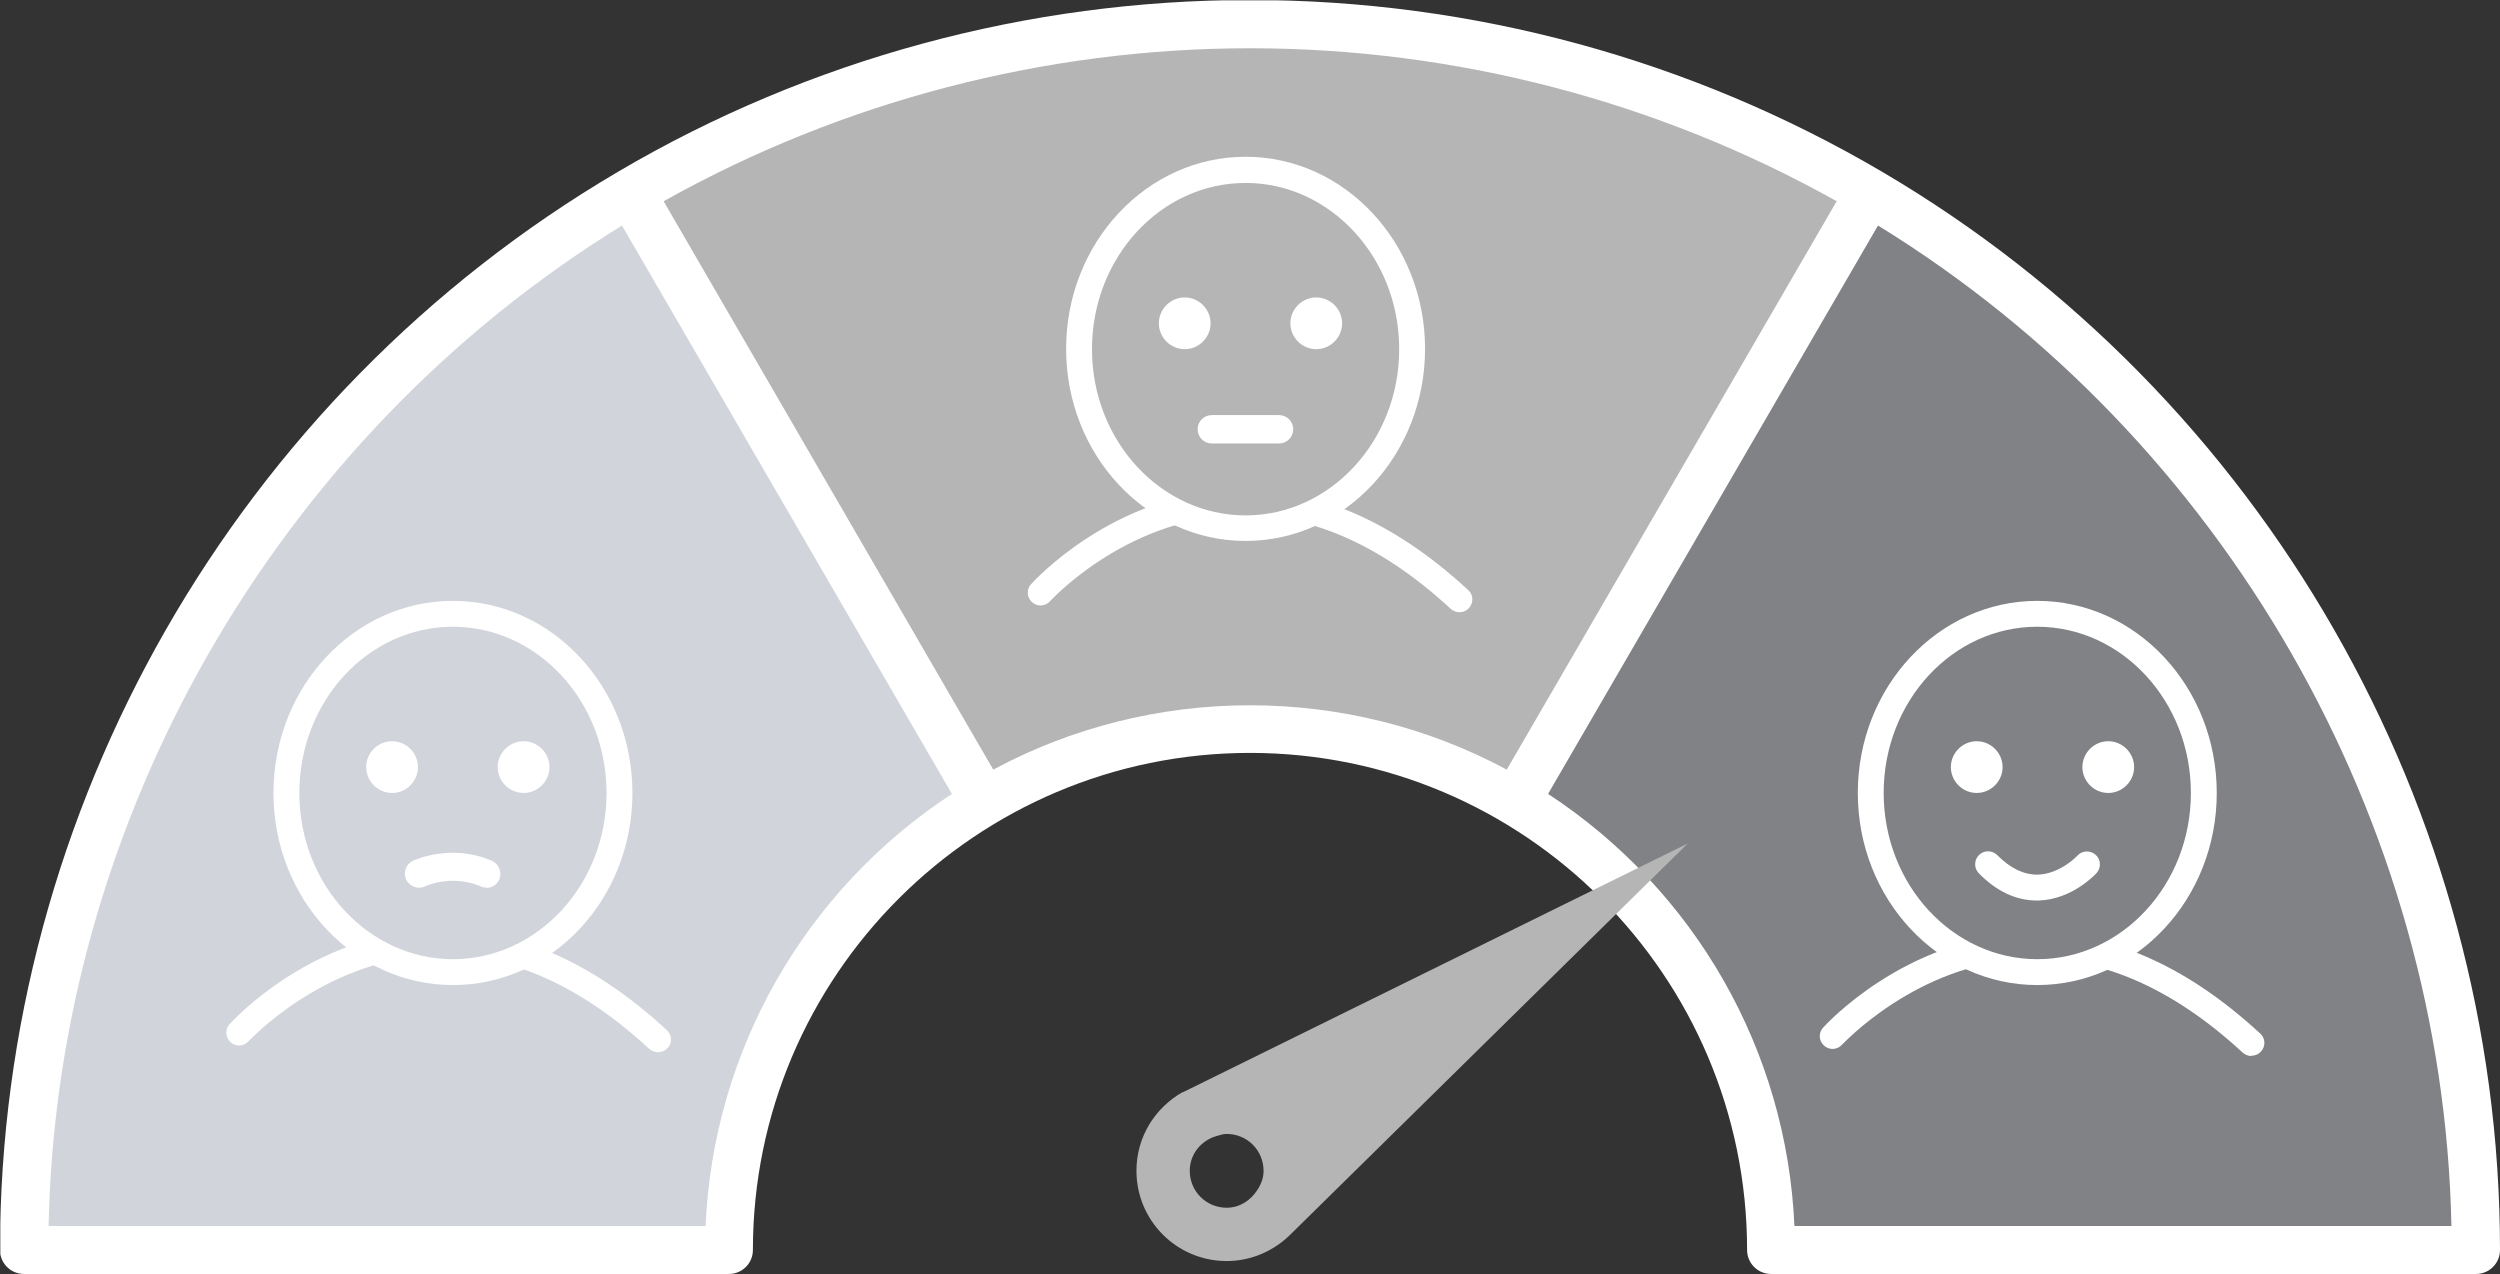 <svg xmlns="http://www.w3.org/2000/svg" xmlns:xlink="http://www.w3.org/1999/xlink" id="Layer_1" viewBox="71.96 40.75 79.26 40.39"><rect x="71.96" y="40.75" width="79.26" height="40.39" fill="#333333" stroke="none"/><defs><style>.cls-1{fill:#B4B5B4;}.cls-1,.cls-2,.cls-3,.cls-4,.cls-5,.cls-6{stroke-width:0px;}.cls-7{clip-path:url(#clippath);}.cls-2{fill:none;}.cls-3{fill:#B4B5B4;}.cls-4{fill:#D1D5DB;}.cls-5{fill:#808285;}.cls-6{fill:#fff;}</style><clipPath id="clippath"><rect class="cls-2" x="71.97" y="40.76" width="79.25" height="40.39"/></clipPath></defs><g class="cls-7"><path class="cls-5" d="M131.42,47.55l-10.71,18.46c4.62,2.94,7.74,8.04,7.91,13.87h21.34c-.18-13.18-7.23-25.49-18.53-32.33"/><path class="cls-4" d="M73.24,79.88h21.34c.17-5.83,3.28-10.93,7.91-13.87l-10.71-18.46c-11.3,6.84-18.36,19.14-18.53,32.33"/><path class="cls-3" d="M111.59,42.02c-6.65,0-13.19,1.73-18.95,5.01l10.71,18.45c2.44-1.36,5.25-2.13,8.24-2.13s5.8.77,8.24,2.13l10.71-18.45c-5.76-3.28-12.3-5.01-18.95-5.01"/><path class="cls-6" d="M102.14,65.92c-4.67,3.06-7.57,8.15-7.81,13.7h-20.83c.26-12.86,7.21-24.97,18.18-31.72l10.46,18.02ZM111.59,42.28c6.51,0,12.94,1.68,18.6,4.85l-10.46,18.02c-2.49-1.34-5.3-2.04-8.14-2.04s-5.65.7-8.14,2.04l-10.45-18.02c5.66-3.17,12.09-4.85,18.6-4.85M149.69,79.62h-20.84c-.24-5.55-3.14-10.64-7.81-13.7l10.46-18.02c10.98,6.75,17.92,18.86,18.18,31.72M131.62,46.19h0c-6.06-3.56-12.98-5.44-20.03-5.44s-13.97,1.88-20.01,5.43l-.05.03c-12.07,7.1-19.57,20.19-19.57,34.17,0,.42.34.76.76.76h22.35c.42,0,.76-.34.76-.76,0-8.69,7.07-15.76,15.76-15.76s15.76,7.07,15.76,15.76c0,.42.34.76.76.76h22.35c.42,0,.76-.34.76-.76,0-13.99-7.51-27.09-19.6-34.19"/><path class="cls-6" d="M92.82,74.11c-.1,0-.2-.04-.28-.11-2.24-2.07-4.56-3.07-6.9-2.96-3.44.16-5.77,2.7-5.8,2.72-.15.17-.41.18-.57.03-.17-.15-.18-.41-.03-.57.1-.11,2.57-2.82,6.36-2.99,2.56-.12,5.09.95,7.5,3.18.17.15.18.41.02.57-.08.09-.19.13-.3.13"/><path class="cls-4" d="M91.6,65.89c0,3.14-2.36,5.68-5.28,5.68s-5.28-2.54-5.28-5.68,2.36-5.68,5.28-5.68,5.28,2.54,5.28,5.68"/><path class="cls-6" d="M86.32,60.62c-2.69,0-4.87,2.36-4.87,5.27s2.19,5.27,4.87,5.27,4.87-2.36,4.87-5.27-2.19-5.27-4.87-5.27M86.32,71.98c-3.14,0-5.69-2.73-5.69-6.09s2.55-6.09,5.69-6.09,5.69,2.73,5.69,6.09-2.55,6.09-5.69,6.09"/><path class="cls-6" d="M89.38,65.07c0,.45-.37.82-.82.82s-.82-.37-.82-.82.37-.82.82-.82.82.37.82.82"/><path class="cls-6" d="M85.21,65.07c0,.45-.37.82-.82.82s-.82-.37-.82-.82.37-.82.82-.82.82.37.82.82"/><path class="cls-6" d="M85.25,68.44s1.01-.48,2.13,0"/><path class="cls-6" d="M87.38,68.89c-.06,0-.12-.01-.18-.04-.91-.39-1.76-.01-1.76,0-.22.11-.49.01-.6-.21-.11-.22-.01-.49.21-.6.05-.02,1.21-.56,2.5,0,.23.1.33.36.24.59-.07.17-.24.27-.41.27"/><path class="cls-6" d="M118.23,60.16c-.1,0-.2-.04-.28-.11-2.25-2.08-4.57-3.07-6.91-2.96-3.45.16-5.77,2.7-5.79,2.72-.15.17-.41.18-.57.03-.17-.15-.18-.41-.03-.57.1-.11,2.57-2.82,6.36-2.99,2.56-.12,5.09.95,7.5,3.18.17.15.17.41.02.57-.08.09-.19.13-.3.13"/><path class="cls-3" d="M116.73,51.82c0,3.14-2.37,5.68-5.28,5.68s-5.28-2.54-5.28-5.68,2.37-5.68,5.28-5.68,5.28,2.54,5.28,5.68"/><path class="cls-6" d="M111.45,46.55c-2.69,0-4.87,2.36-4.87,5.27s2.19,5.27,4.87,5.27,4.87-2.36,4.87-5.27-2.19-5.27-4.87-5.27M111.45,57.9c-3.14,0-5.69-2.73-5.69-6.09s2.55-6.09,5.69-6.09,5.69,2.73,5.69,6.09-2.55,6.09-5.69,6.09"/><path class="cls-6" d="M114.51,51c0,.45-.37.82-.82.82s-.82-.37-.82-.82.37-.82.82-.82.82.37.82.82"/><path class="cls-6" d="M110.34,51c0,.45-.37.82-.82.82s-.82-.37-.82-.82.37-.82.82-.82.82.37.82.82"/><path class="cls-6" d="M112.51,54.81h-2.13c-.25,0-.45-.2-.45-.45s.2-.45.45-.45h2.13c.25,0,.45.2.45.45s-.2.45-.45.45"/><path class="cls-6" d="M143.34,74.23c-.1,0-.2-.04-.28-.11-2.24-2.07-4.56-3.07-6.9-2.97-3.44.16-5.77,2.7-5.8,2.72-.15.17-.41.18-.57.03-.17-.15-.18-.41-.03-.57.1-.11,2.57-2.81,6.36-2.99,2.56-.12,5.09.95,7.5,3.18.17.15.17.41.02.57-.08.09-.19.13-.3.13"/><path class="cls-5" d="M141.84,65.89c0,3.14-2.36,5.68-5.28,5.68s-5.28-2.54-5.28-5.68,2.37-5.68,5.28-5.68,5.28,2.54,5.28,5.68"/><path class="cls-6" d="M136.55,60.62c-2.69,0-4.87,2.36-4.87,5.27s2.19,5.27,4.87,5.27,4.87-2.36,4.87-5.27-2.19-5.27-4.87-5.27M136.55,71.98c-3.14,0-5.69-2.73-5.69-6.09s2.55-6.09,5.69-6.09,5.69,2.73,5.69,6.09-2.55,6.09-5.69,6.09"/><path class="cls-6" d="M139.62,65.07c0,.45-.37.82-.82.82s-.82-.37-.82-.82.37-.82.82-.82.82.37.82.82"/><path class="cls-6" d="M135.45,65.07c0,.45-.37.82-.82.82s-.82-.37-.82-.82.37-.82.82-.82.82.37.82.82"/><path class="cls-6" d="M136.53,69.3c-.65,0-1.27-.29-1.83-.86-.16-.16-.16-.42,0-.58.16-.16.42-.16.58,0,.42.42.83.62,1.28.62.72-.02,1.26-.6,1.26-.6.15-.17.41-.18.58-.03.17.15.18.41.03.58-.03.03-.77.84-1.84.87-.02,0-.04,0-.06,0"/><path class="cls-1" d="M110.85,79.04c-.65,0-1.17-.52-1.17-1.17,0-.53.36-.96.84-1.1.11-.03.21-.07.33-.07.65,0,1.17.52,1.17,1.17,0,.23-.08.43-.2.61-.21.33-.56.56-.97.56M109.46,75.37h0c-.88.5-1.47,1.42-1.47,2.5,0,1.58,1.28,2.86,2.86,2.86.79,0,1.51-.33,2.03-.85h0s12.59-12.39,12.59-12.39l-16.01,7.89Z"/></g></svg>